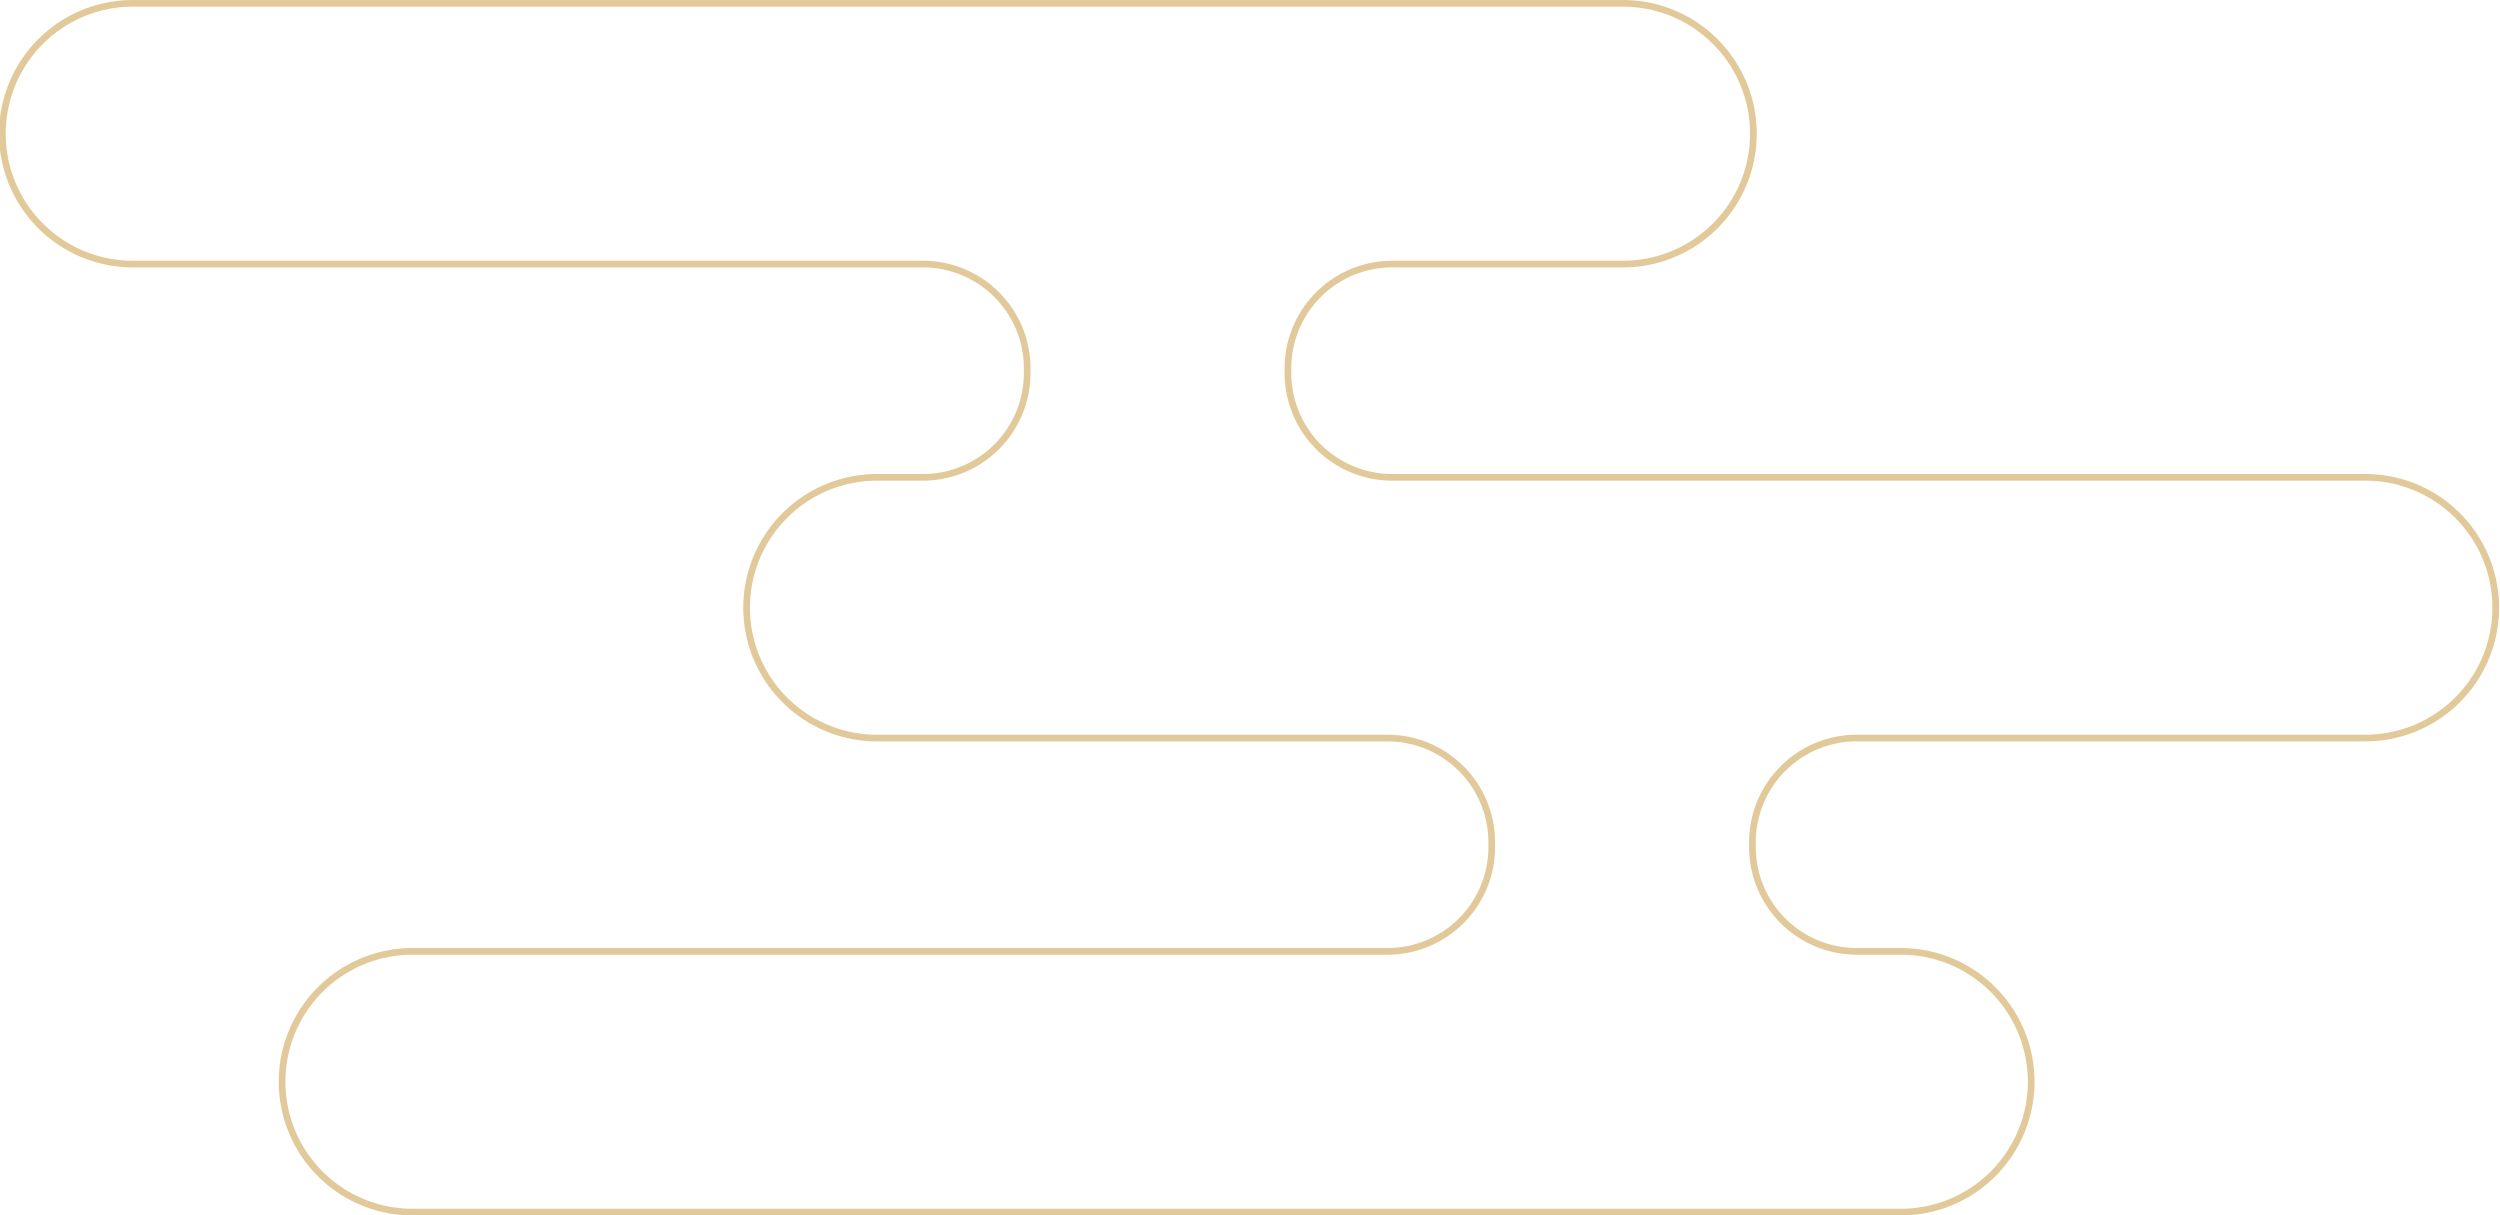 <svg xmlns="http://www.w3.org/2000/svg" width="375.122" height="182.371" viewBox="0 0 375.122 182.371"><path d="M177.024,443.448a19.56,19.56,0,1,1,0-39.119H323.188a15.647,15.647,0,0,0,15.647-15.648v-.711a15.647,15.647,0,0,0-15.647-15.648H246.727a19.56,19.56,0,1,1,0-39.119h6.757a15.648,15.648,0,0,0,15.648-15.648v-.711A15.648,15.648,0,0,0,253.484,301.2H135.06a19.56,19.56,0,1,1,0-39.119H358.395a19.56,19.56,0,1,1,0,39.119H323.9a15.648,15.648,0,0,0-15.647,15.648v.711A15.648,15.648,0,0,0,323.9,333.2H470.063a19.56,19.56,0,0,1,0,39.119H393.6a15.647,15.647,0,0,0-15.648,15.648v.711A15.648,15.648,0,0,0,393.6,404.329h6.757a19.56,19.56,0,0,1,0,39.119Z" transform="translate(-115 -261.577)" fill="none" stroke="#c59535" stroke-miterlimit="10" stroke-width="1" opacity="0.5"/></svg>